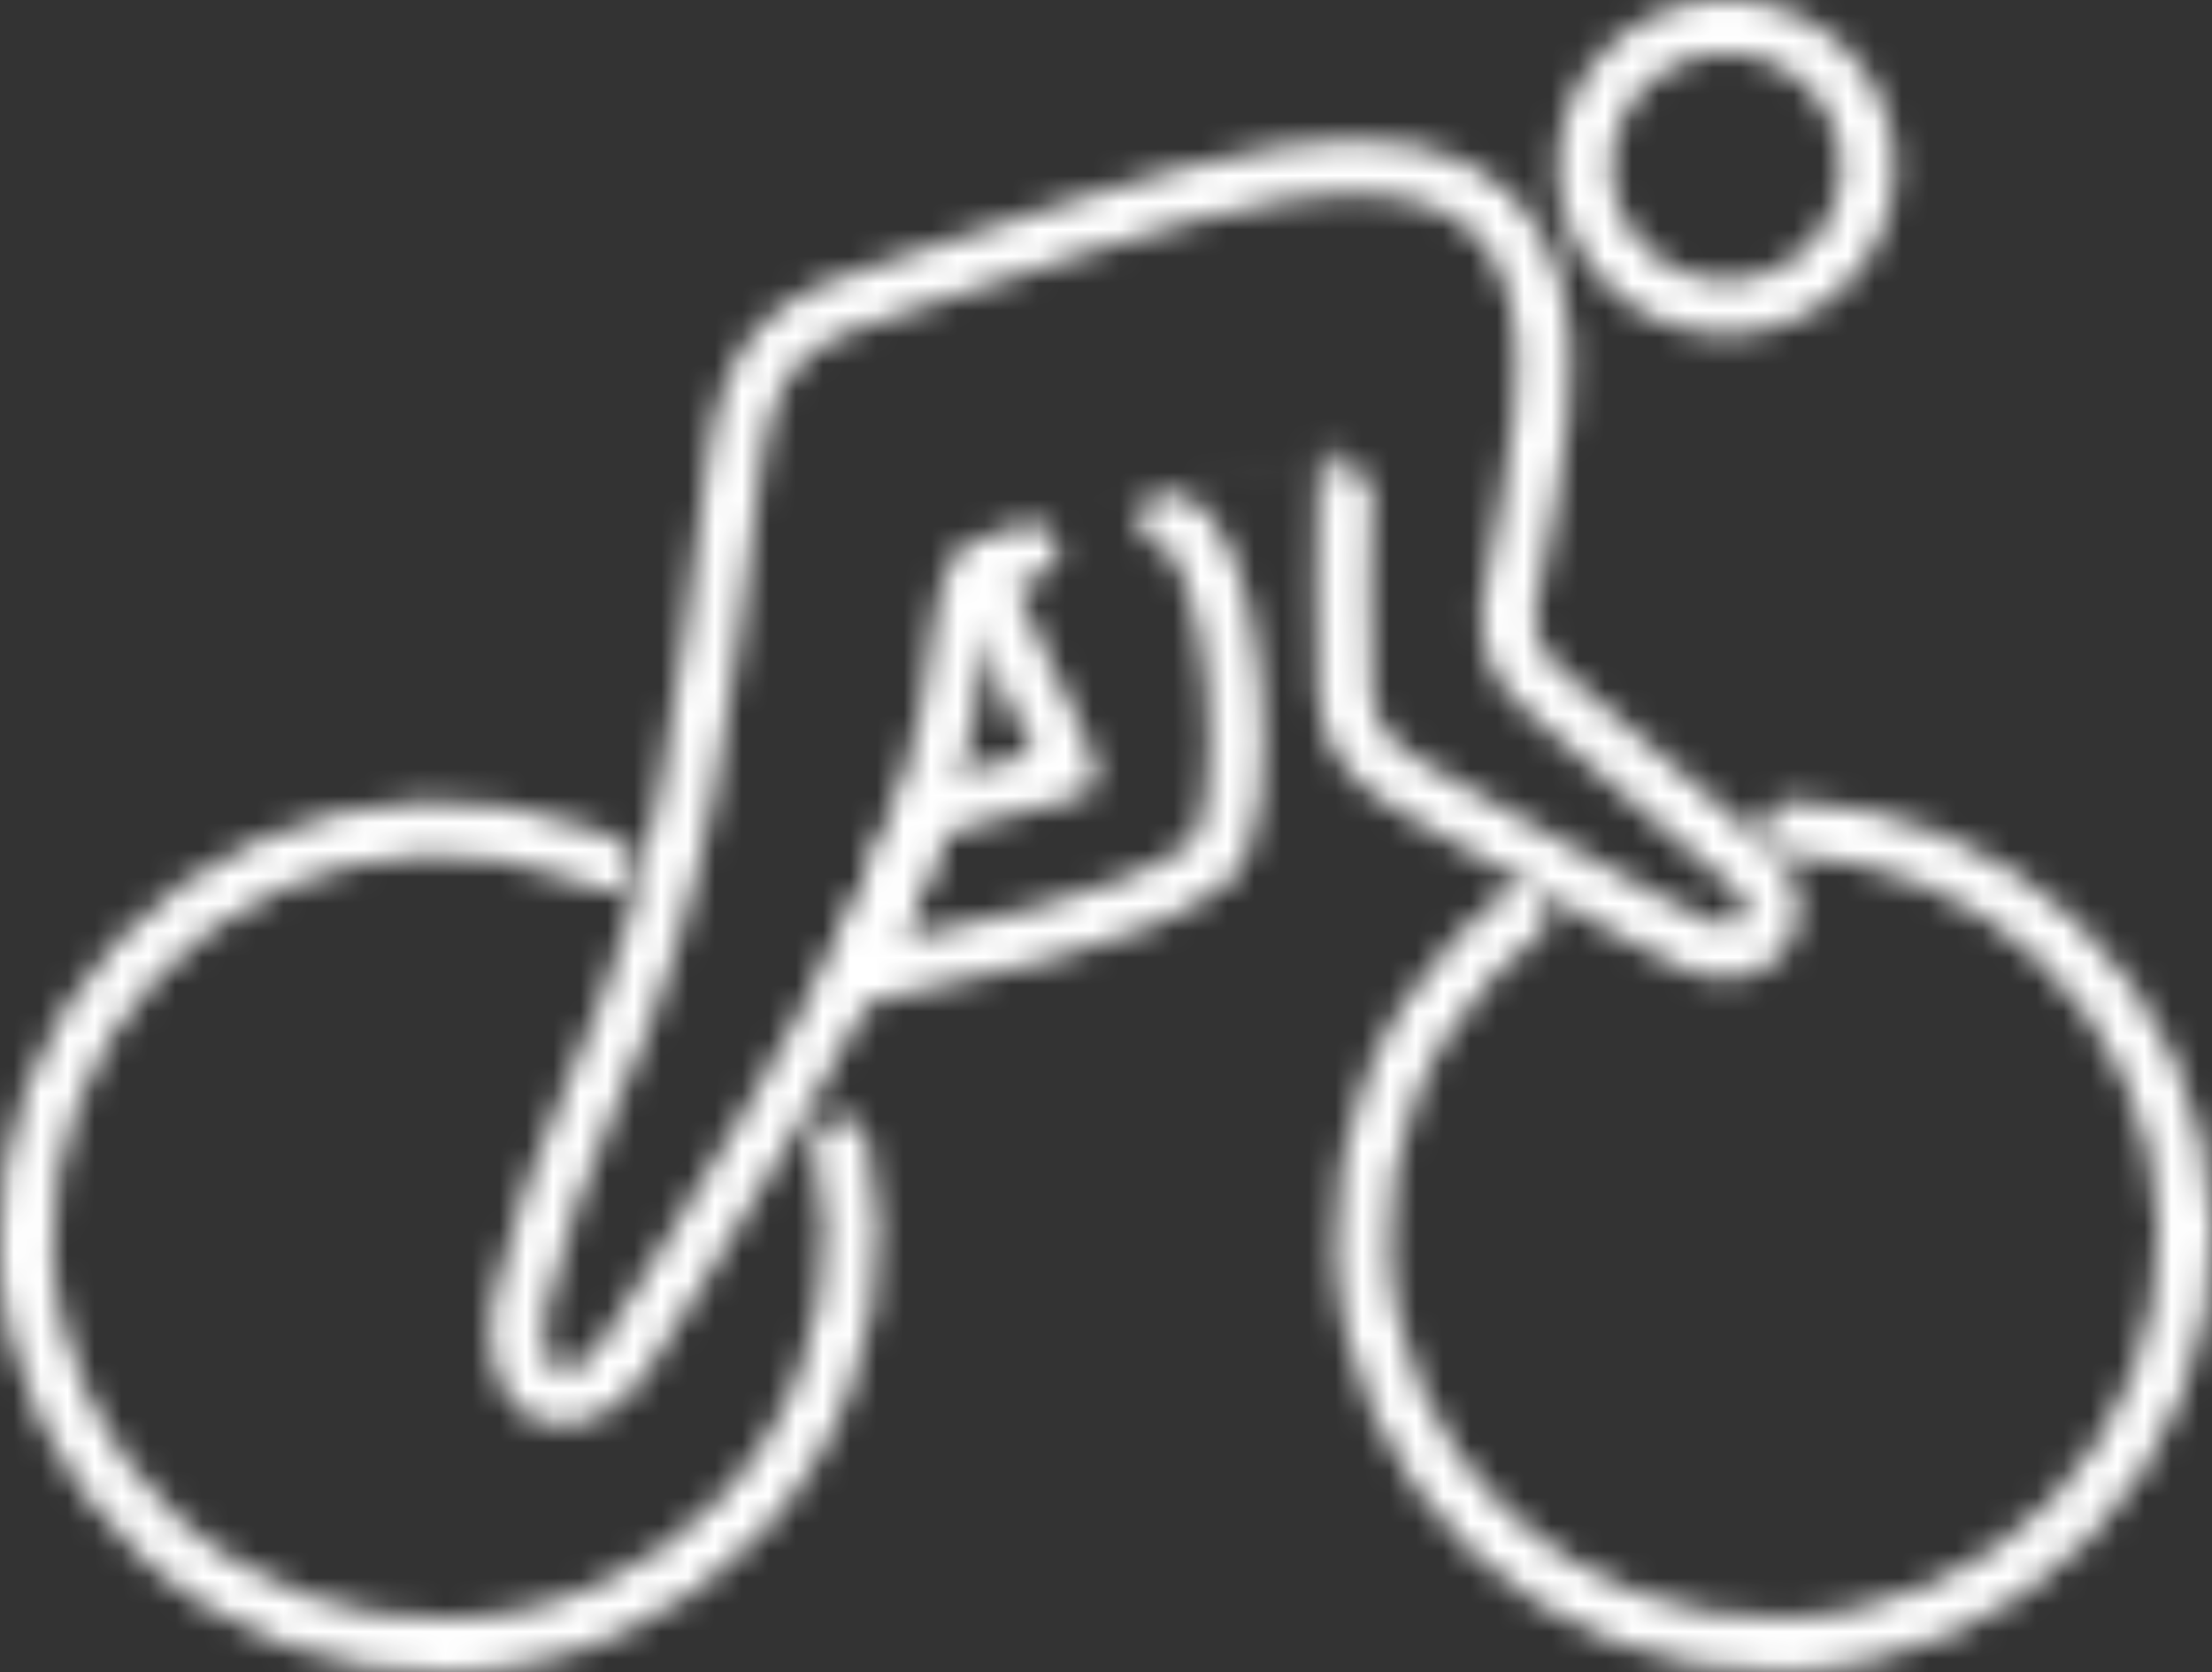 <svg width="82" height="62" viewBox="0 0 82 62" fill="none" xmlns="http://www.w3.org/2000/svg">
<rect x="0" y="0" width="82" height="62" fill="#333333" stroke="none"/>
<mask id="mask0_24_301" style="mask-type:alpha" maskUnits="userSpaceOnUse" x="0" y="0" width="82" height="62">
<g clip-path="url(#clip0_24_301)">
<path d="M63.997 11.4C65.39 11.4 66.726 10.851 67.711 9.873C68.696 8.895 69.25 7.569 69.25 6.186C69.25 4.804 68.696 3.477 67.711 2.5C66.726 1.522 65.39 0.973 63.997 0.973C62.603 0.973 61.267 1.522 60.282 2.5C59.297 3.477 58.744 4.804 58.744 6.186C58.744 7.569 59.297 8.895 60.282 9.873C61.267 10.851 62.603 11.4 63.997 11.4Z" stroke="white" stroke-width="2" stroke-linecap="round" stroke-linejoin="round"/>
<path d="M43.23 19.27C45.827 19.435 46.767 30.582 44.749 32.061C41.367 34.463 35.987 35.154 31.518 36.292C32.528 34.358 33.389 32.352 34.096 30.29C35.35 29.551 38.996 28.938 39.643 28.627C39.554 27.82 36.595 22.567 36.507 21.098" stroke="white" stroke-width="2" stroke-linecap="round" stroke-linejoin="round"/>
<path d="M22.512 32.05C22.227 31.924 21.933 31.797 21.639 31.69C19.763 30.985 17.765 30.655 15.759 30.718C13.755 30.786 11.785 31.245 9.961 32.07C8.136 32.894 6.493 34.068 5.126 35.523C3.742 36.973 2.661 38.68 1.944 40.546C1.228 42.413 0.89 44.401 0.951 46.397C1.11 50.421 2.873 54.217 5.851 56.951C7.316 58.309 9.035 59.366 10.912 60.064C12.789 60.761 14.785 61.085 16.788 61.017C18.793 60.959 20.766 60.503 22.59 59.675C24.417 58.855 26.062 57.685 27.431 56.231C28.805 54.778 29.874 53.069 30.577 51.203C31.284 49.339 31.617 47.357 31.557 45.366C31.52 44.383 31.386 43.405 31.155 42.448" stroke="white" stroke-width="2" stroke-linecap="round" stroke-linejoin="round"/>
<path d="M56.401 33.918C55.809 34.376 55.252 34.876 54.735 35.416C53.352 36.847 52.267 38.535 51.543 40.382C50.818 42.23 50.467 44.201 50.511 46.184C50.601 50.2 52.293 54.017 55.215 56.796C58.144 59.566 62.059 61.074 66.104 60.988C70.151 60.895 73.997 59.213 76.796 56.309C79.59 53.405 81.109 49.518 81.02 45.503C80.976 43.513 80.537 41.552 79.728 39.731C78.919 37.91 77.756 36.265 76.306 34.891C73.616 32.336 70.079 30.845 66.359 30.698" stroke="white" stroke-width="2" stroke-linecap="round" stroke-linejoin="round"/>
<path d="M63.036 35.105C63.347 35.232 63.68 35.298 64.016 35.3C64.295 35.31 64.571 35.25 64.82 35.124C65.067 35.004 65.277 34.819 65.427 34.589C65.582 34.363 65.676 34.102 65.702 33.831C65.725 33.558 65.678 33.283 65.565 33.033C65.456 32.761 65.289 32.515 65.075 32.313C62.389 29.891 59.949 27.839 57.303 25.66C56.721 25.229 56.287 24.632 56.058 23.948C55.838 23.258 55.838 22.517 56.058 21.828C56.519 19.697 56.891 17.528 57.136 15.369C57.92 8.414 54.578 5.262 47.581 6.42C42.994 7.179 36.996 9.484 33.753 10.457C29.342 11.721 27.794 12.791 27.206 17.266C26.108 25.67 25.559 32.702 21.914 40.61C20.785 43.116 19.896 45.721 19.258 48.392C19.013 49.413 19.258 51.31 20.13 51.719C21.179 52.186 22.453 51.427 23.168 50.279C23.884 49.131 24.472 48.227 25.128 47.186C29.676 39.638 34.84 32.362 35.615 23.18C35.781 21.234 36.595 20.826 38.222 20.417C39.202 20.116 49.874 17.616 49.864 17.616C49.864 20.388 49.668 23.141 49.864 25.845C50.021 27.635 51.178 28.51 52.481 29.269C53.618 29.843 61.105 34.307 63.036 35.105Z" stroke="white" stroke-width="2" stroke-linecap="round" stroke-linejoin="round"/>
</g>
</mask>
<g mask="url(#mask0_24_301)">
<rect x="-20" y="-14" width="123" height="99" fill="white"/>
</g>
<defs>
<clipPath id="clip0_24_301">
<rect width="82" height="62" fill="white"/>
</clipPath>
</defs>
</svg>

